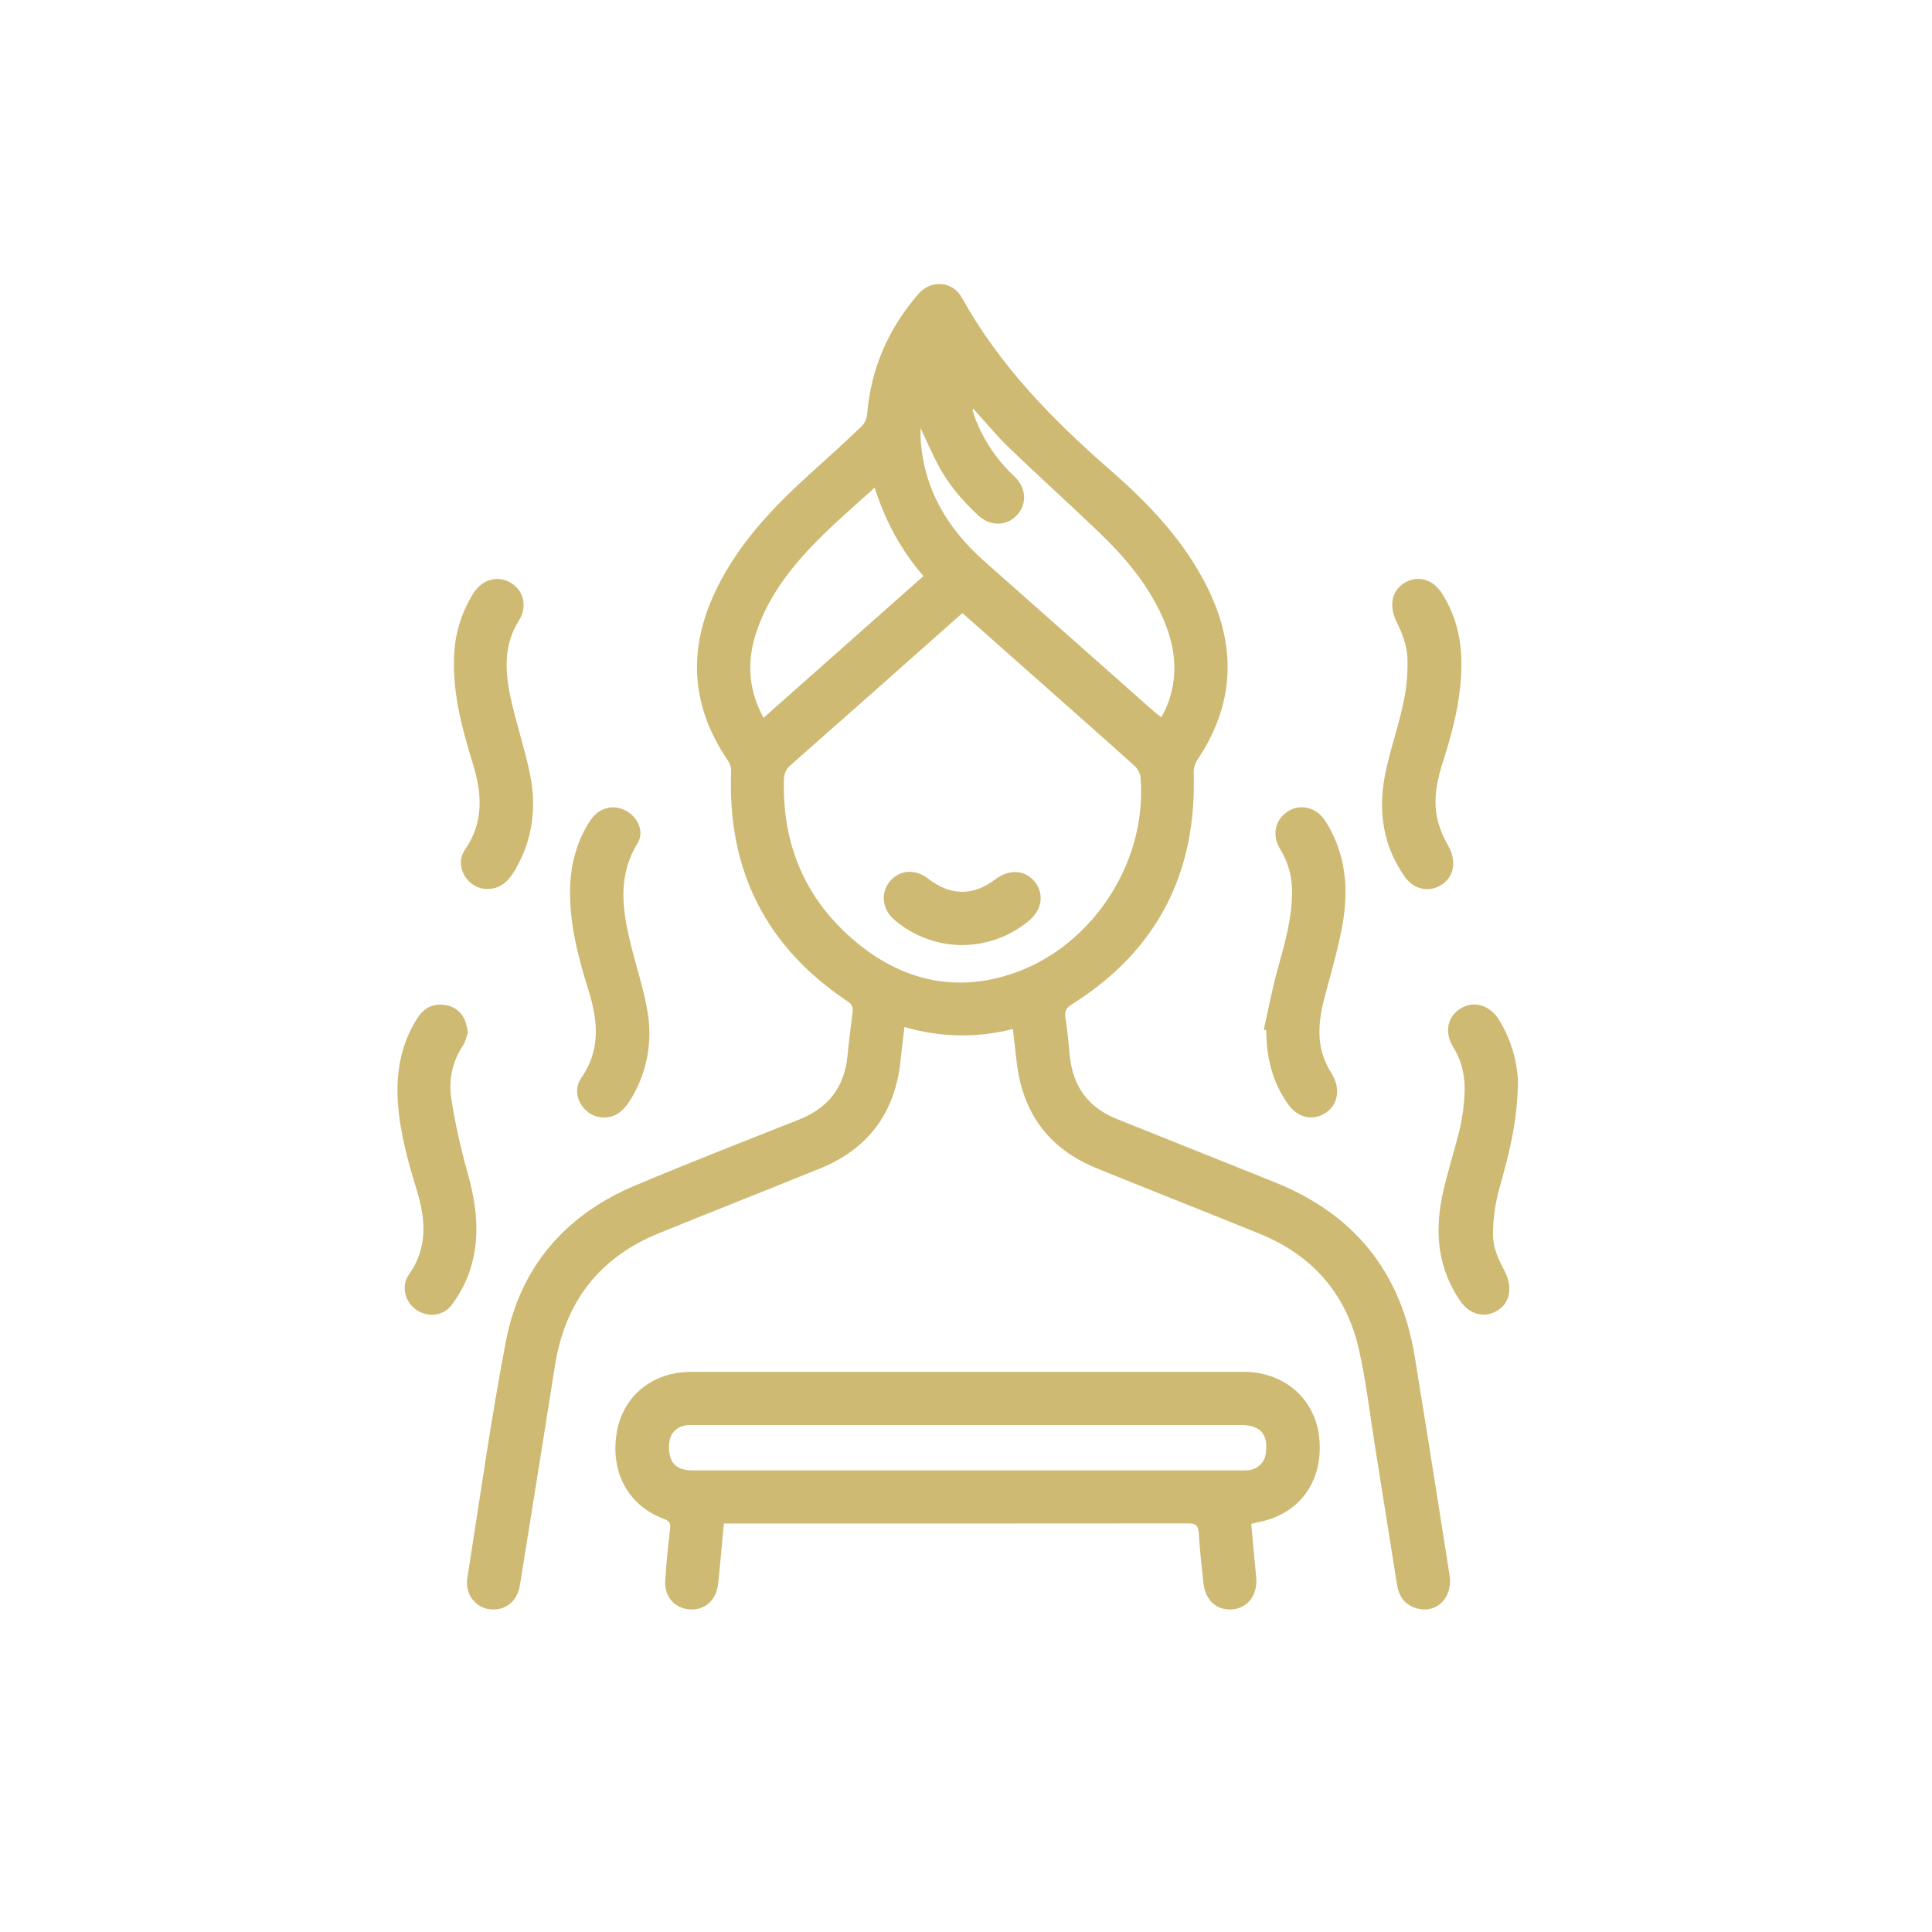 <svg width="42" height="42" viewBox="0 0 42 42" fill="none" xmlns="http://www.w3.org/2000/svg">
<g clip-path="url(#clip0_1031_390)">
<path d="M30.755 29.489C30.456 27.651 29.437 26.39 27.707 25.699C26.564 25.242 25.421 24.784 24.278 24.325C23.663 24.079 23.327 23.623 23.258 22.967C23.229 22.687 23.208 22.407 23.162 22.134C23.138 21.985 23.177 21.911 23.305 21.831C25.16 20.664 26.02 18.973 25.95 16.793C25.949 16.696 25.977 16.601 26.03 16.519C26.829 15.327 26.89 14.089 26.266 12.809C25.76 11.77 24.98 10.954 24.122 10.206C22.87 9.116 21.724 7.938 20.91 6.471C20.707 6.105 20.237 6.075 19.964 6.391C19.313 7.144 18.931 8.012 18.851 9.01C18.841 9.106 18.8 9.196 18.733 9.265C18.377 9.606 18.014 9.937 17.646 10.267C16.967 10.879 16.328 11.527 15.846 12.313C14.979 13.729 14.865 15.144 15.843 16.563C15.882 16.63 15.9 16.708 15.894 16.786C15.814 18.917 16.648 20.584 18.426 21.769C18.528 21.837 18.548 21.907 18.534 22.017C18.494 22.327 18.454 22.638 18.424 22.949C18.359 23.634 18.005 24.089 17.365 24.341C16.177 24.811 14.986 25.276 13.809 25.771C12.291 26.41 11.309 27.541 10.998 29.159C10.669 30.864 10.433 32.587 10.159 34.302C10.146 34.387 10.15 34.475 10.17 34.559C10.201 34.686 10.276 34.799 10.381 34.877C10.486 34.956 10.616 34.995 10.747 34.988C11.034 34.98 11.252 34.778 11.303 34.458C11.559 32.867 11.813 31.276 12.065 29.685C12.284 28.3 13.031 27.332 14.334 26.805C15.492 26.335 16.658 25.875 17.817 25.406C18.872 24.98 19.456 24.195 19.576 23.065C19.601 22.828 19.631 22.592 19.662 22.326C20.429 22.553 21.244 22.568 22.019 22.37C22.048 22.62 22.074 22.843 22.099 23.066C22.222 24.185 22.794 24.973 23.842 25.398C25.02 25.877 26.203 26.341 27.381 26.82C28.529 27.286 29.267 28.127 29.541 29.333C29.696 30.012 29.774 30.711 29.885 31.401C30.047 32.413 30.208 33.425 30.368 34.438C30.408 34.696 30.533 34.888 30.793 34.963C31.233 35.089 31.589 34.73 31.512 34.241C31.263 32.656 31.013 31.072 30.755 29.489ZM20.012 9.306C20.15 9.599 20.257 9.846 20.381 10.084C20.605 10.513 20.913 10.88 21.268 11.206C21.529 11.446 21.881 11.441 22.107 11.2C22.332 10.96 22.313 10.608 22.056 10.361C21.684 10.016 21.395 9.591 21.209 9.119C21.185 9.057 21.165 8.993 21.145 8.93C21.142 8.919 21.15 8.905 21.155 8.882C21.418 9.17 21.662 9.469 21.938 9.734C22.584 10.357 23.253 10.957 23.9 11.579C24.45 12.107 24.939 12.686 25.259 13.388C25.533 13.99 25.631 14.607 25.405 15.249C25.379 15.324 25.346 15.397 25.313 15.47C25.297 15.505 25.273 15.537 25.241 15.593C25.179 15.542 25.124 15.5 25.072 15.454C23.847 14.369 22.621 13.284 21.396 12.199C20.584 11.479 20.071 10.611 20.012 9.508C20.009 9.458 20.012 9.408 20.012 9.306ZM16.455 13.704C16.737 12.891 17.268 12.245 17.868 11.651C18.227 11.296 18.61 10.968 19.015 10.6C19.245 11.326 19.585 11.958 20.075 12.523L16.599 15.605C16.251 14.967 16.234 14.343 16.456 13.701L16.455 13.704ZM21.809 21.229C20.571 21.569 19.472 21.231 18.525 20.407C17.483 19.5 17.005 18.33 17.042 16.951C17.041 16.888 17.055 16.827 17.081 16.771C17.108 16.714 17.147 16.665 17.195 16.626C18.409 15.556 19.62 14.484 20.829 13.409C20.854 13.387 20.879 13.367 20.924 13.329C21.51 13.849 22.083 14.355 22.655 14.862C23.323 15.454 23.992 16.044 24.655 16.641C24.727 16.704 24.776 16.791 24.793 16.886C24.962 18.804 23.649 20.723 21.809 21.227V21.229ZM27.023 29.823C23.022 29.823 19.021 29.823 15.02 29.823C14.199 29.823 13.559 30.335 13.415 31.101C13.251 31.978 13.642 32.723 14.431 33.019C14.547 33.062 14.582 33.11 14.568 33.235C14.523 33.611 14.484 33.989 14.461 34.367C14.439 34.727 14.693 34.989 15.039 34.989C15.351 34.989 15.578 34.766 15.614 34.415C15.658 33.992 15.694 33.568 15.737 33.12H20.039C21.969 33.12 23.9 33.119 25.832 33.117C25.992 33.117 26.05 33.161 26.06 33.326C26.082 33.691 26.123 34.055 26.162 34.419C26.202 34.794 26.459 35.018 26.797 34.986C27.136 34.953 27.345 34.663 27.308 34.284C27.271 33.904 27.237 33.517 27.201 33.131C27.238 33.118 27.274 33.108 27.312 33.099C28.226 32.939 28.759 32.237 28.683 31.295C28.61 30.422 27.933 29.821 27.023 29.821V29.823ZM27.52 31.576C27.513 31.677 27.469 31.772 27.396 31.843C27.324 31.913 27.229 31.956 27.128 31.962C27.062 31.966 26.995 31.968 26.928 31.965H21.038C19.047 31.965 17.057 31.965 15.067 31.965C14.691 31.965 14.534 31.8 14.544 31.425C14.551 31.156 14.708 30.995 14.978 30.979C15.011 30.979 15.045 30.979 15.078 30.979H26.98C27.392 30.978 27.572 31.177 27.519 31.575L27.52 31.576ZM12.799 21.547C12.571 20.815 12.373 20.077 12.394 19.301C12.408 18.779 12.539 18.29 12.825 17.847C12.944 17.661 13.113 17.558 13.324 17.55C13.74 17.555 14.064 17.995 13.859 18.333C13.403 19.083 13.539 19.84 13.732 20.61C13.848 21.074 14.002 21.529 14.078 22.001C14.189 22.645 14.065 23.307 13.73 23.866C13.677 23.959 13.614 24.044 13.54 24.121C13.441 24.223 13.308 24.284 13.167 24.293C13.025 24.301 12.886 24.258 12.775 24.169C12.551 23.996 12.467 23.676 12.634 23.437C13.057 22.833 13.002 22.198 12.799 21.548V21.547ZM10.279 16.6C10.05 15.854 9.845 15.105 9.87 14.314C9.878 13.812 10.024 13.323 10.291 12.898C10.486 12.589 10.83 12.498 11.117 12.677C11.392 12.85 11.469 13.197 11.276 13.499C10.948 14.019 10.978 14.582 11.095 15.141C11.213 15.701 11.404 16.256 11.52 16.82C11.67 17.546 11.581 18.25 11.203 18.902C11.067 19.136 10.897 19.323 10.598 19.326C10.164 19.329 9.861 18.832 10.109 18.47C10.524 17.869 10.478 17.244 10.279 16.6V16.6ZM30.527 19.044C30.059 18.371 29.956 17.617 30.112 16.831C30.214 16.317 30.395 15.819 30.502 15.306C30.578 14.969 30.609 14.623 30.595 14.278C30.581 14.023 30.481 13.759 30.365 13.528C30.195 13.187 30.24 12.849 30.533 12.671C30.826 12.494 31.154 12.591 31.354 12.911C31.654 13.387 31.776 13.91 31.77 14.469C31.763 15.176 31.595 15.852 31.381 16.519C31.247 16.935 31.149 17.358 31.245 17.794C31.293 18 31.372 18.197 31.48 18.379C31.659 18.687 31.625 19.031 31.365 19.216C31.084 19.415 30.74 19.351 30.527 19.045V19.044ZM27.775 21.069C27.927 20.523 28.084 19.981 28.088 19.409C28.096 19.074 28.006 18.744 27.831 18.46C27.642 18.158 27.719 17.813 27.999 17.638C28.278 17.464 28.622 17.552 28.813 17.85C29.252 18.539 29.324 19.3 29.188 20.08C29.099 20.589 28.954 21.089 28.819 21.589C28.703 22.018 28.622 22.448 28.743 22.887C28.789 23.046 28.858 23.197 28.948 23.337C29.142 23.647 29.099 24.001 28.828 24.186C28.544 24.379 28.215 24.306 27.996 23.998C27.657 23.518 27.529 22.976 27.527 22.397L27.474 22.384C27.572 21.945 27.655 21.502 27.775 21.07V21.069ZM10.181 27.716C10.091 27.951 9.968 28.172 9.815 28.373C9.625 28.624 9.276 28.645 9.028 28.458C8.8 28.287 8.718 27.948 8.889 27.708C9.305 27.125 9.253 26.505 9.061 25.875C8.872 25.257 8.698 24.637 8.651 23.99C8.604 23.329 8.71 22.703 9.071 22.136C9.203 21.929 9.391 21.816 9.641 21.844C9.748 21.851 9.851 21.89 9.937 21.956C10.022 22.021 10.086 22.111 10.12 22.213C10.143 22.29 10.161 22.369 10.173 22.449C10.141 22.533 10.121 22.641 10.065 22.727C9.836 23.069 9.745 23.485 9.812 23.891C9.895 24.422 10.011 24.948 10.157 25.465C10.371 26.219 10.46 26.966 10.181 27.716V27.716ZM32.703 27.62C32.876 27.942 32.847 28.293 32.579 28.474C32.296 28.664 31.958 28.594 31.746 28.284C31.266 27.588 31.186 26.814 31.351 26.011C31.456 25.503 31.623 25.012 31.743 24.506C31.795 24.272 31.826 24.034 31.837 23.795C31.858 23.43 31.79 23.083 31.592 22.764C31.394 22.445 31.463 22.101 31.749 21.925C32.036 21.748 32.385 21.845 32.586 22.168C32.899 22.671 33.004 23.226 32.999 23.582C32.972 24.501 32.781 25.157 32.6 25.82C32.501 26.164 32.453 26.52 32.457 26.877C32.463 27.129 32.58 27.392 32.703 27.62V27.62ZM22.506 19.182C22.705 19.447 22.648 19.791 22.358 20.025C21.948 20.363 21.432 20.547 20.9 20.545C20.372 20.539 19.862 20.35 19.458 20.009C19.178 19.779 19.133 19.418 19.343 19.162C19.554 18.906 19.896 18.882 20.18 19.103C20.668 19.479 21.152 19.482 21.641 19.114C21.95 18.882 22.299 18.91 22.506 19.183V19.182Z" fill="#CEBA72"/>
</g>
<defs>
<clipPath id="clip0_1031_390">
<rect width="24.359" height="28.815" fill="white" transform="translate(8.641 6.173)"/>
</clipPath>
</defs>
</svg>
